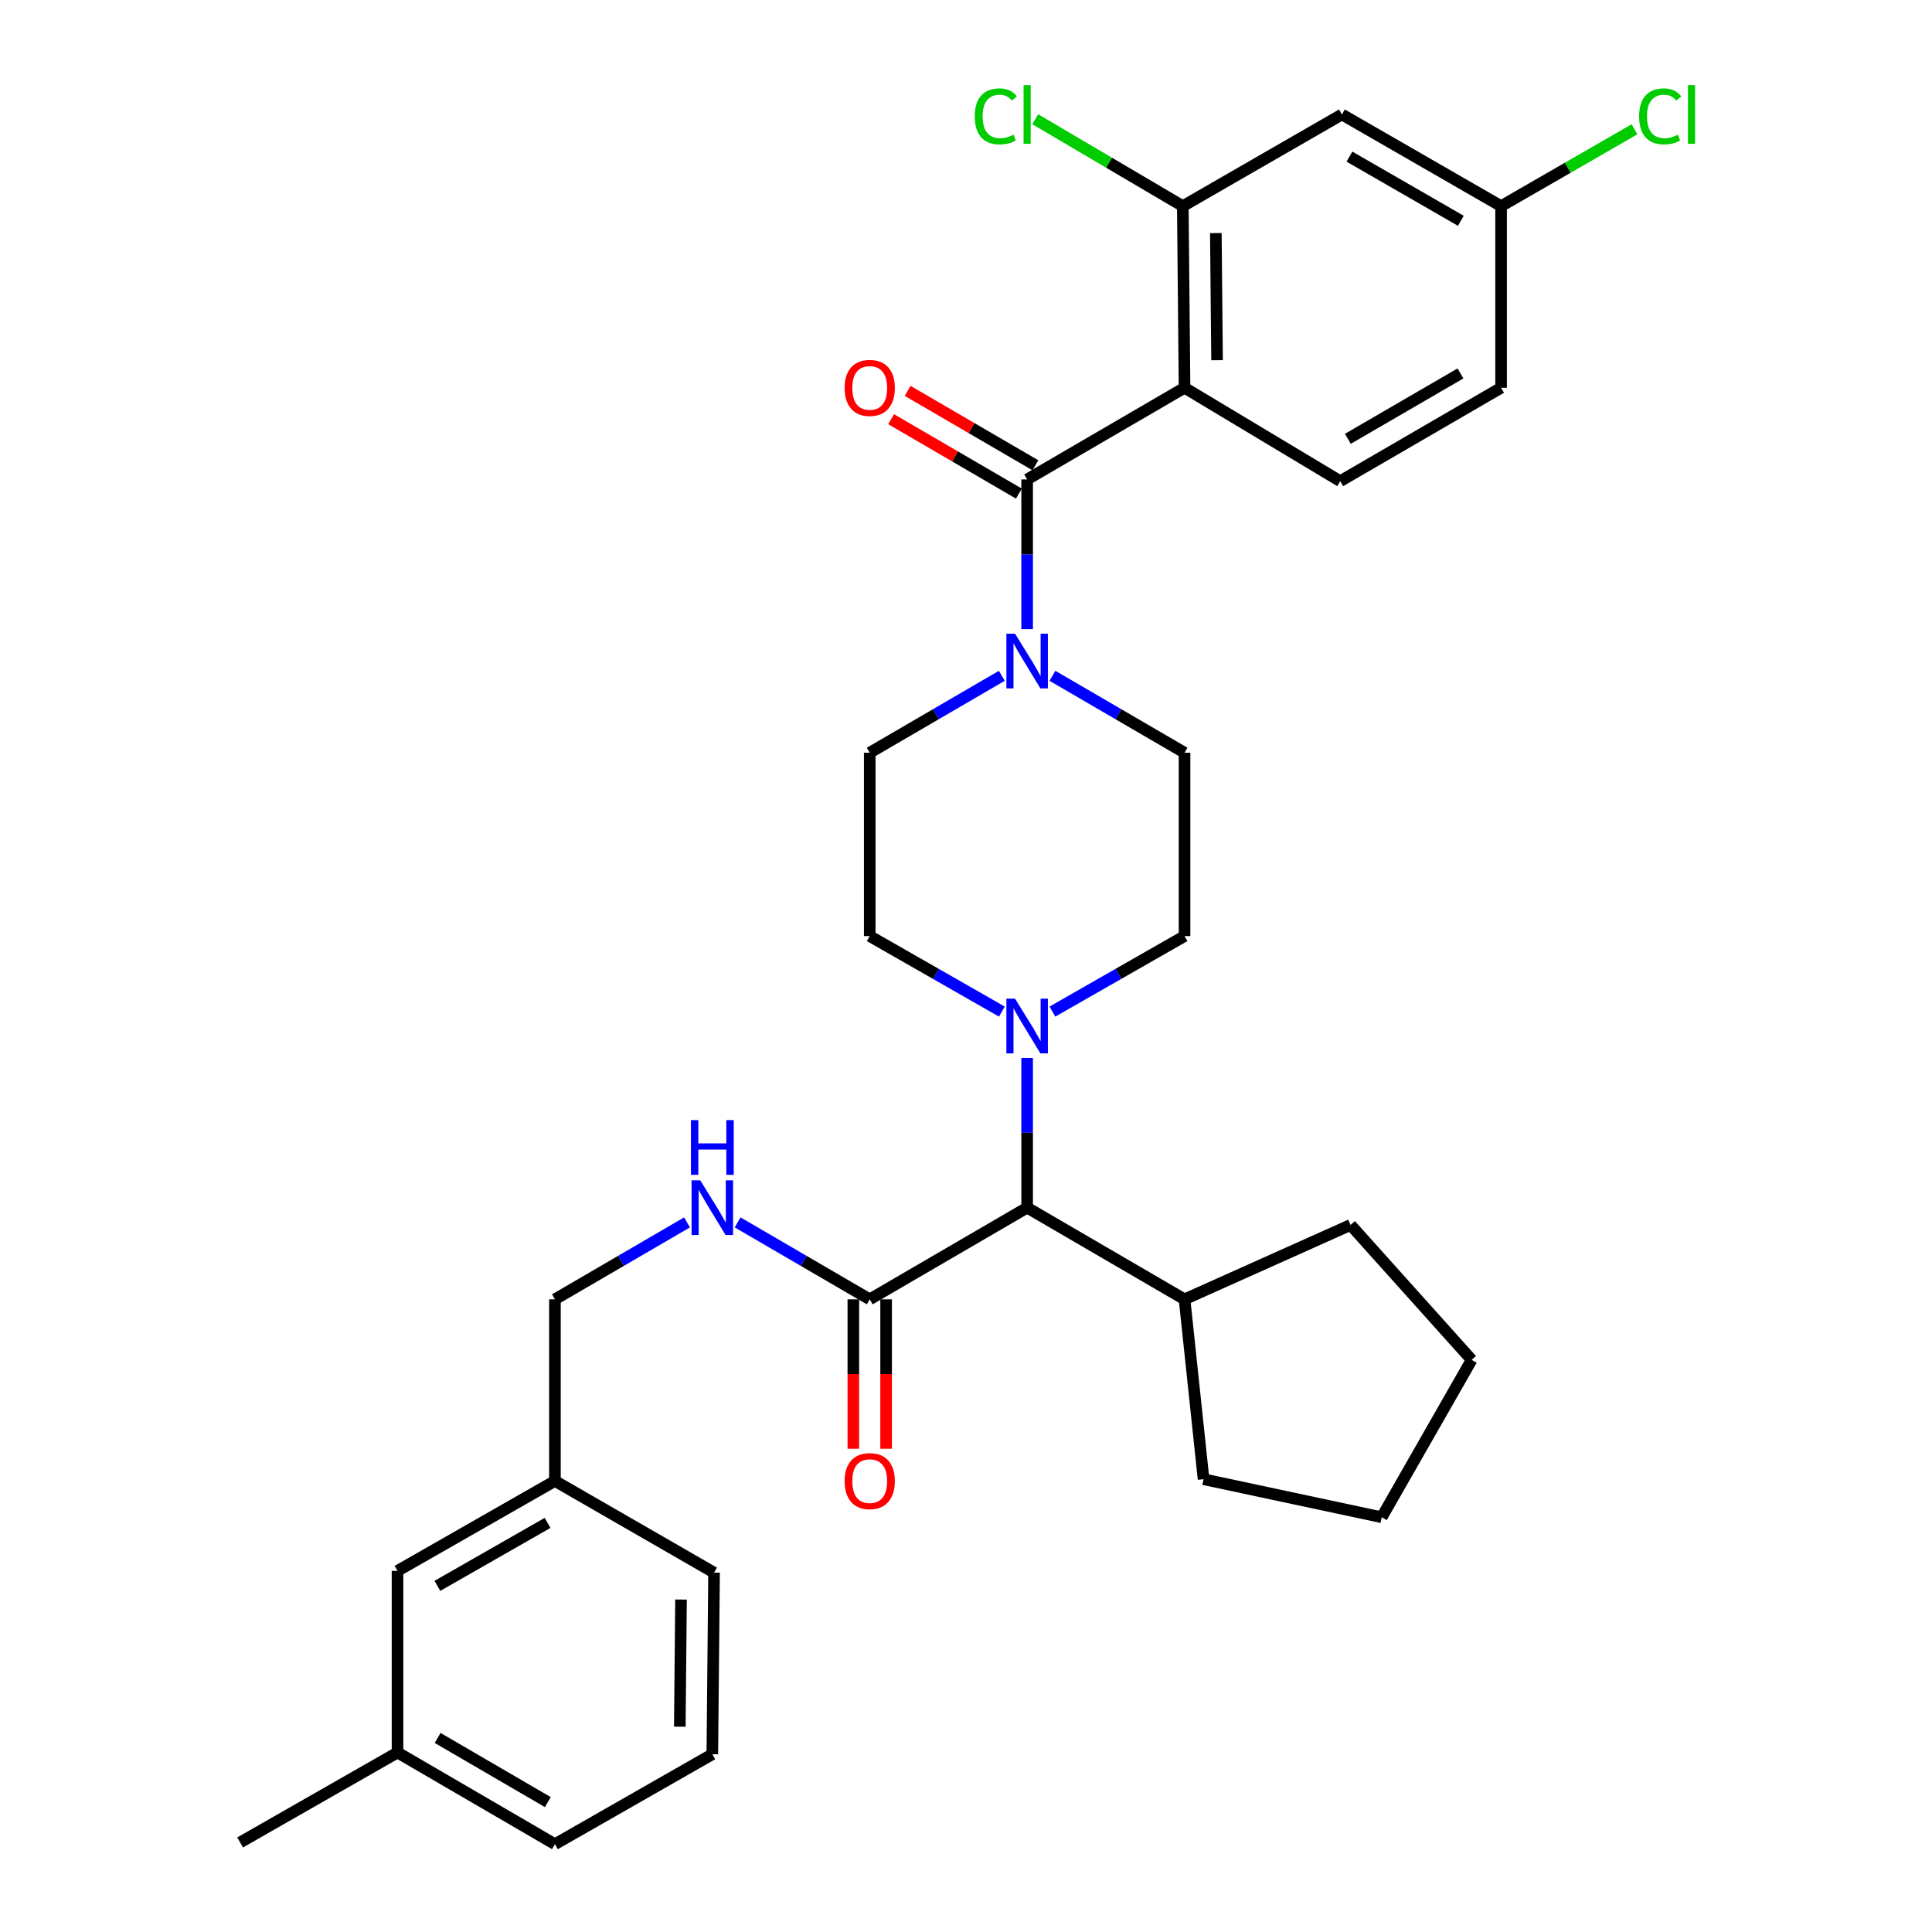 <?xml version='1.0' encoding='iso-8859-1'?>
<svg version='1.1' baseProfile='full'
              xmlns='http://www.w3.org/2000/svg'
                      xmlns:rdkit='http://www.rdkit.org/xml'
                      xmlns:xlink='http://www.w3.org/1999/xlink'
                  xml:space='preserve'
width='1000px' height='1000px' viewBox='0 0 1000 1000'>
<!-- END OF HEADER -->
<rect style='opacity:1.0;fill:#FFFFFF;stroke:none' width='1000' height='1000' x='0' y='0'> </rect>
<path class='bond-0' d='M 613.114,200.706 L 612.218,106.702' style='fill:none;fill-rule:evenodd;stroke:#000000;stroke-width:6px;stroke-linecap:butt;stroke-linejoin:miter;stroke-opacity:1' />
<path class='bond-0' d='M 629.945,186.444 L 629.318,120.641' style='fill:none;fill-rule:evenodd;stroke:#000000;stroke-width:6px;stroke-linecap:butt;stroke-linejoin:miter;stroke-opacity:1' />
<path class='bond-1' d='M 613.114,200.706 L 693.687,249.052' style='fill:none;fill-rule:evenodd;stroke:#000000;stroke-width:6px;stroke-linecap:butt;stroke-linejoin:miter;stroke-opacity:1' />
<path class='bond-2' d='M 613.114,200.706 L 531.645,248.157' style='fill:none;fill-rule:evenodd;stroke:#000000;stroke-width:6px;stroke-linecap:butt;stroke-linejoin:miter;stroke-opacity:1' />
<path class='bond-3' d='M 544.742,349.79 L 578.928,369.701' style='fill:none;fill-rule:evenodd;stroke:#0000FF;stroke-width:6px;stroke-linecap:butt;stroke-linejoin:miter;stroke-opacity:1' />
<path class='bond-3' d='M 578.928,369.701 L 613.114,389.612' style='fill:none;fill-rule:evenodd;stroke:#000000;stroke-width:6px;stroke-linecap:butt;stroke-linejoin:miter;stroke-opacity:1' />
<path class='bond-4' d='M 531.645,325.651 L 531.645,286.904' style='fill:none;fill-rule:evenodd;stroke:#0000FF;stroke-width:6px;stroke-linecap:butt;stroke-linejoin:miter;stroke-opacity:1' />
<path class='bond-4' d='M 531.645,286.904 L 531.645,248.157' style='fill:none;fill-rule:evenodd;stroke:#000000;stroke-width:6px;stroke-linecap:butt;stroke-linejoin:miter;stroke-opacity:1' />
<path class='bond-5' d='M 518.548,349.789 L 484.358,369.7' style='fill:none;fill-rule:evenodd;stroke:#0000FF;stroke-width:6px;stroke-linecap:butt;stroke-linejoin:miter;stroke-opacity:1' />
<path class='bond-5' d='M 484.358,369.7 L 450.168,389.612' style='fill:none;fill-rule:evenodd;stroke:#000000;stroke-width:6px;stroke-linecap:butt;stroke-linejoin:miter;stroke-opacity:1' />
<path class='bond-6' d='M 535.915,240.826 L 502.854,221.572' style='fill:none;fill-rule:evenodd;stroke:#000000;stroke-width:6px;stroke-linecap:butt;stroke-linejoin:miter;stroke-opacity:1' />
<path class='bond-6' d='M 502.854,221.572 L 469.794,202.319' style='fill:none;fill-rule:evenodd;stroke:#FF0000;stroke-width:6px;stroke-linecap:butt;stroke-linejoin:miter;stroke-opacity:1' />
<path class='bond-6' d='M 527.376,255.487 L 494.316,236.234' style='fill:none;fill-rule:evenodd;stroke:#000000;stroke-width:6px;stroke-linecap:butt;stroke-linejoin:miter;stroke-opacity:1' />
<path class='bond-6' d='M 494.316,236.234 L 461.255,216.981' style='fill:none;fill-rule:evenodd;stroke:#FF0000;stroke-width:6px;stroke-linecap:butt;stroke-linejoin:miter;stroke-opacity:1' />
<path class='bond-7' d='M 612.218,106.702 L 694.582,59.251' style='fill:none;fill-rule:evenodd;stroke:#000000;stroke-width:6px;stroke-linecap:butt;stroke-linejoin:miter;stroke-opacity:1' />
<path class='bond-8' d='M 612.218,106.702 L 574.021,84.207' style='fill:none;fill-rule:evenodd;stroke:#000000;stroke-width:6px;stroke-linecap:butt;stroke-linejoin:miter;stroke-opacity:1' />
<path class='bond-8' d='M 574.021,84.207 L 535.823,61.712' style='fill:none;fill-rule:evenodd;stroke:#00CC00;stroke-width:6px;stroke-linecap:butt;stroke-linejoin:miter;stroke-opacity:1' />
<path class='bond-9' d='M 693.687,249.052 L 776.955,200.706' style='fill:none;fill-rule:evenodd;stroke:#000000;stroke-width:6px;stroke-linecap:butt;stroke-linejoin:miter;stroke-opacity:1' />
<path class='bond-9' d='M 697.658,227.127 L 755.946,193.285' style='fill:none;fill-rule:evenodd;stroke:#000000;stroke-width:6px;stroke-linecap:butt;stroke-linejoin:miter;stroke-opacity:1' />
<path class='bond-10' d='M 205.753,907.095 L 287.231,954.545' style='fill:none;fill-rule:evenodd;stroke:#000000;stroke-width:6px;stroke-linecap:butt;stroke-linejoin:miter;stroke-opacity:1' />
<path class='bond-10' d='M 226.513,899.551 L 283.548,932.766' style='fill:none;fill-rule:evenodd;stroke:#000000;stroke-width:6px;stroke-linecap:butt;stroke-linejoin:miter;stroke-opacity:1' />
<path class='bond-11' d='M 205.753,907.095 L 205.753,813.09' style='fill:none;fill-rule:evenodd;stroke:#000000;stroke-width:6px;stroke-linecap:butt;stroke-linejoin:miter;stroke-opacity:1' />
<path class='bond-12' d='M 205.753,907.095 L 124.285,953.65' style='fill:none;fill-rule:evenodd;stroke:#000000;stroke-width:6px;stroke-linecap:butt;stroke-linejoin:miter;stroke-opacity:1' />
<path class='bond-13' d='M 450.168,672.531 L 415.982,652.62' style='fill:none;fill-rule:evenodd;stroke:#000000;stroke-width:6px;stroke-linecap:butt;stroke-linejoin:miter;stroke-opacity:1' />
<path class='bond-13' d='M 415.982,652.62 L 381.796,632.709' style='fill:none;fill-rule:evenodd;stroke:#0000FF;stroke-width:6px;stroke-linecap:butt;stroke-linejoin:miter;stroke-opacity:1' />
<path class='bond-14' d='M 441.684,672.531 L 441.684,711.198' style='fill:none;fill-rule:evenodd;stroke:#000000;stroke-width:6px;stroke-linecap:butt;stroke-linejoin:miter;stroke-opacity:1' />
<path class='bond-14' d='M 441.684,711.198 L 441.684,749.866' style='fill:none;fill-rule:evenodd;stroke:#FF0000;stroke-width:6px;stroke-linecap:butt;stroke-linejoin:miter;stroke-opacity:1' />
<path class='bond-14' d='M 458.651,672.531 L 458.651,711.198' style='fill:none;fill-rule:evenodd;stroke:#000000;stroke-width:6px;stroke-linecap:butt;stroke-linejoin:miter;stroke-opacity:1' />
<path class='bond-14' d='M 458.651,711.198 L 458.651,749.866' style='fill:none;fill-rule:evenodd;stroke:#FF0000;stroke-width:6px;stroke-linecap:butt;stroke-linejoin:miter;stroke-opacity:1' />
<path class='bond-15' d='M 450.168,672.531 L 531.645,625.081' style='fill:none;fill-rule:evenodd;stroke:#000000;stroke-width:6px;stroke-linecap:butt;stroke-linejoin:miter;stroke-opacity:1' />
<path class='bond-16' d='M 355.602,632.709 L 321.417,652.62' style='fill:none;fill-rule:evenodd;stroke:#0000FF;stroke-width:6px;stroke-linecap:butt;stroke-linejoin:miter;stroke-opacity:1' />
<path class='bond-16' d='M 321.417,652.62 L 287.231,672.531' style='fill:none;fill-rule:evenodd;stroke:#000000;stroke-width:6px;stroke-linecap:butt;stroke-linejoin:miter;stroke-opacity:1' />
<path class='bond-17' d='M 287.231,954.545 L 368.699,907.991' style='fill:none;fill-rule:evenodd;stroke:#000000;stroke-width:6px;stroke-linecap:butt;stroke-linejoin:miter;stroke-opacity:1' />
<path class='bond-18' d='M 518.559,523.597 L 484.363,504.055' style='fill:none;fill-rule:evenodd;stroke:#0000FF;stroke-width:6px;stroke-linecap:butt;stroke-linejoin:miter;stroke-opacity:1' />
<path class='bond-18' d='M 484.363,504.055 L 450.168,484.512' style='fill:none;fill-rule:evenodd;stroke:#000000;stroke-width:6px;stroke-linecap:butt;stroke-linejoin:miter;stroke-opacity:1' />
<path class='bond-19' d='M 531.645,547.586 L 531.645,586.333' style='fill:none;fill-rule:evenodd;stroke:#0000FF;stroke-width:6px;stroke-linecap:butt;stroke-linejoin:miter;stroke-opacity:1' />
<path class='bond-19' d='M 531.645,586.333 L 531.645,625.081' style='fill:none;fill-rule:evenodd;stroke:#000000;stroke-width:6px;stroke-linecap:butt;stroke-linejoin:miter;stroke-opacity:1' />
<path class='bond-20' d='M 544.731,523.597 L 578.922,504.054' style='fill:none;fill-rule:evenodd;stroke:#0000FF;stroke-width:6px;stroke-linecap:butt;stroke-linejoin:miter;stroke-opacity:1' />
<path class='bond-20' d='M 578.922,504.054 L 613.114,484.512' style='fill:none;fill-rule:evenodd;stroke:#000000;stroke-width:6px;stroke-linecap:butt;stroke-linejoin:miter;stroke-opacity:1' />
<path class='bond-21' d='M 450.168,389.612 L 450.168,484.512' style='fill:none;fill-rule:evenodd;stroke:#000000;stroke-width:6px;stroke-linecap:butt;stroke-linejoin:miter;stroke-opacity:1' />
<path class='bond-22' d='M 531.645,625.081 L 613.114,672.531' style='fill:none;fill-rule:evenodd;stroke:#000000;stroke-width:6px;stroke-linecap:butt;stroke-linejoin:miter;stroke-opacity:1' />
<path class='bond-23' d='M 613.114,672.531 L 622.964,765.64' style='fill:none;fill-rule:evenodd;stroke:#000000;stroke-width:6px;stroke-linecap:butt;stroke-linejoin:miter;stroke-opacity:1' />
<path class='bond-24' d='M 613.114,672.531 L 699.059,634.026' style='fill:none;fill-rule:evenodd;stroke:#000000;stroke-width:6px;stroke-linecap:butt;stroke-linejoin:miter;stroke-opacity:1' />
<path class='bond-25' d='M 622.964,765.64 L 715.178,785.331' style='fill:none;fill-rule:evenodd;stroke:#000000;stroke-width:6px;stroke-linecap:butt;stroke-linejoin:miter;stroke-opacity:1' />
<path class='bond-26' d='M 715.178,785.331 L 761.732,703.863' style='fill:none;fill-rule:evenodd;stroke:#000000;stroke-width:6px;stroke-linecap:butt;stroke-linejoin:miter;stroke-opacity:1' />
<path class='bond-27' d='M 761.732,703.863 L 699.059,634.026' style='fill:none;fill-rule:evenodd;stroke:#000000;stroke-width:6px;stroke-linecap:butt;stroke-linejoin:miter;stroke-opacity:1' />
<path class='bond-28' d='M 613.114,484.512 L 613.114,389.612' style='fill:none;fill-rule:evenodd;stroke:#000000;stroke-width:6px;stroke-linecap:butt;stroke-linejoin:miter;stroke-opacity:1' />
<path class='bond-29' d='M 368.699,907.991 L 369.595,813.986' style='fill:none;fill-rule:evenodd;stroke:#000000;stroke-width:6px;stroke-linecap:butt;stroke-linejoin:miter;stroke-opacity:1' />
<path class='bond-29' d='M 351.868,893.728 L 352.494,827.925' style='fill:none;fill-rule:evenodd;stroke:#000000;stroke-width:6px;stroke-linecap:butt;stroke-linejoin:miter;stroke-opacity:1' />
<path class='bond-30' d='M 369.595,813.986 L 287.231,766.536' style='fill:none;fill-rule:evenodd;stroke:#000000;stroke-width:6px;stroke-linecap:butt;stroke-linejoin:miter;stroke-opacity:1' />
<path class='bond-31' d='M 287.231,766.536 L 205.753,813.09' style='fill:none;fill-rule:evenodd;stroke:#000000;stroke-width:6px;stroke-linecap:butt;stroke-linejoin:miter;stroke-opacity:1' />
<path class='bond-31' d='M 283.426,788.251 L 226.392,820.839' style='fill:none;fill-rule:evenodd;stroke:#000000;stroke-width:6px;stroke-linecap:butt;stroke-linejoin:miter;stroke-opacity:1' />
<path class='bond-32' d='M 287.231,766.536 L 287.231,672.531' style='fill:none;fill-rule:evenodd;stroke:#000000;stroke-width:6px;stroke-linecap:butt;stroke-linejoin:miter;stroke-opacity:1' />
<path class='bond-33' d='M 694.582,59.251 L 776.955,106.702' style='fill:none;fill-rule:evenodd;stroke:#000000;stroke-width:6px;stroke-linecap:butt;stroke-linejoin:miter;stroke-opacity:1' />
<path class='bond-33' d='M 698.469,81.071 L 756.13,114.286' style='fill:none;fill-rule:evenodd;stroke:#000000;stroke-width:6px;stroke-linecap:butt;stroke-linejoin:miter;stroke-opacity:1' />
<path class='bond-34' d='M 776.955,106.702 L 776.955,200.706' style='fill:none;fill-rule:evenodd;stroke:#000000;stroke-width:6px;stroke-linecap:butt;stroke-linejoin:miter;stroke-opacity:1' />
<path class='bond-35' d='M 776.955,106.702 L 811.489,86.806' style='fill:none;fill-rule:evenodd;stroke:#000000;stroke-width:6px;stroke-linecap:butt;stroke-linejoin:miter;stroke-opacity:1' />
<path class='bond-35' d='M 811.489,86.806 L 846.023,66.912' style='fill:none;fill-rule:evenodd;stroke:#00CC00;stroke-width:6px;stroke-linecap:butt;stroke-linejoin:miter;stroke-opacity:1' />
<path  class='atom-1' d='M 525.385 328.001
L 534.665 343.001
Q 535.585 344.481, 537.065 347.161
Q 538.545 349.841, 538.625 350.001
L 538.625 328.001
L 542.385 328.001
L 542.385 356.321
L 538.505 356.321
L 528.545 339.921
Q 527.385 338.001, 526.145 335.801
Q 524.945 333.601, 524.585 332.921
L 524.585 356.321
L 520.905 356.321
L 520.905 328.001
L 525.385 328.001
' fill='#0000FF'/>
<path  class='atom-3' d='M 437.168 200.786
Q 437.168 193.986, 440.528 190.186
Q 443.888 186.386, 450.168 186.386
Q 456.448 186.386, 459.808 190.186
Q 463.168 193.986, 463.168 200.786
Q 463.168 207.666, 459.768 211.586
Q 456.368 215.466, 450.168 215.466
Q 443.928 215.466, 440.528 211.586
Q 437.168 207.706, 437.168 200.786
M 450.168 212.266
Q 454.488 212.266, 456.808 209.386
Q 459.168 206.466, 459.168 200.786
Q 459.168 195.226, 456.808 192.426
Q 454.488 189.586, 450.168 189.586
Q 445.848 189.586, 443.488 192.386
Q 441.168 195.186, 441.168 200.786
Q 441.168 206.506, 443.488 209.386
Q 445.848 212.266, 450.168 212.266
' fill='#FF0000'/>
<path  class='atom-8' d='M 362.439 610.921
L 371.719 625.921
Q 372.639 627.401, 374.119 630.081
Q 375.599 632.761, 375.679 632.921
L 375.679 610.921
L 379.439 610.921
L 379.439 639.241
L 375.559 639.241
L 365.599 622.841
Q 364.439 620.921, 363.199 618.721
Q 361.999 616.521, 361.639 615.841
L 361.639 639.241
L 357.959 639.241
L 357.959 610.921
L 362.439 610.921
' fill='#0000FF'/>
<path  class='atom-8' d='M 357.619 579.769
L 361.459 579.769
L 361.459 591.809
L 375.939 591.809
L 375.939 579.769
L 379.779 579.769
L 379.779 608.089
L 375.939 608.089
L 375.939 595.009
L 361.459 595.009
L 361.459 608.089
L 357.619 608.089
L 357.619 579.769
' fill='#0000FF'/>
<path  class='atom-9' d='M 437.168 766.616
Q 437.168 759.816, 440.528 756.016
Q 443.888 752.216, 450.168 752.216
Q 456.448 752.216, 459.808 756.016
Q 463.168 759.816, 463.168 766.616
Q 463.168 773.496, 459.768 777.416
Q 456.368 781.296, 450.168 781.296
Q 443.928 781.296, 440.528 777.416
Q 437.168 773.536, 437.168 766.616
M 450.168 778.096
Q 454.488 778.096, 456.808 775.216
Q 459.168 772.296, 459.168 766.616
Q 459.168 761.056, 456.808 758.256
Q 454.488 755.416, 450.168 755.416
Q 445.848 755.416, 443.488 758.216
Q 441.168 761.016, 441.168 766.616
Q 441.168 772.336, 443.488 775.216
Q 445.848 778.096, 450.168 778.096
' fill='#FF0000'/>
<path  class='atom-11' d='M 525.385 516.916
L 534.665 531.916
Q 535.585 533.396, 537.065 536.076
Q 538.545 538.756, 538.625 538.916
L 538.625 516.916
L 542.385 516.916
L 542.385 545.236
L 538.505 545.236
L 528.545 528.836
Q 527.385 526.916, 526.145 524.716
Q 524.945 522.516, 524.585 521.836
L 524.585 545.236
L 520.905 545.236
L 520.905 516.916
L 525.385 516.916
' fill='#0000FF'/>
<path  class='atom-30' d='M 504.525 60.231
Q 504.525 53.191, 507.805 49.511
Q 511.125 45.791, 517.405 45.791
Q 523.245 45.791, 526.365 49.911
L 523.725 52.071
Q 521.445 49.071, 517.405 49.071
Q 513.125 49.071, 510.845 51.951
Q 508.605 54.791, 508.605 60.231
Q 508.605 65.831, 510.925 68.711
Q 513.285 71.591, 517.845 71.591
Q 520.965 71.591, 524.605 69.711
L 525.725 72.711
Q 524.245 73.671, 522.005 74.231
Q 519.765 74.791, 517.285 74.791
Q 511.125 74.791, 507.805 71.031
Q 504.525 67.271, 504.525 60.231
' fill='#00CC00'/>
<path  class='atom-30' d='M 529.805 44.071
L 533.485 44.071
L 533.485 74.431
L 529.805 74.431
L 529.805 44.071
' fill='#00CC00'/>
<path  class='atom-32' d='M 848.399 60.231
Q 848.399 53.191, 851.679 49.511
Q 854.999 45.791, 861.279 45.791
Q 867.119 45.791, 870.239 49.911
L 867.599 52.071
Q 865.319 49.071, 861.279 49.071
Q 856.999 49.071, 854.719 51.951
Q 852.479 54.791, 852.479 60.231
Q 852.479 65.831, 854.799 68.711
Q 857.159 71.591, 861.719 71.591
Q 864.839 71.591, 868.479 69.711
L 869.599 72.711
Q 868.119 73.671, 865.879 74.231
Q 863.639 74.791, 861.159 74.791
Q 854.999 74.791, 851.679 71.031
Q 848.399 67.271, 848.399 60.231
' fill='#00CC00'/>
<path  class='atom-32' d='M 873.679 44.071
L 877.359 44.071
L 877.359 74.431
L 873.679 74.431
L 873.679 44.071
' fill='#00CC00'/>
</svg>
